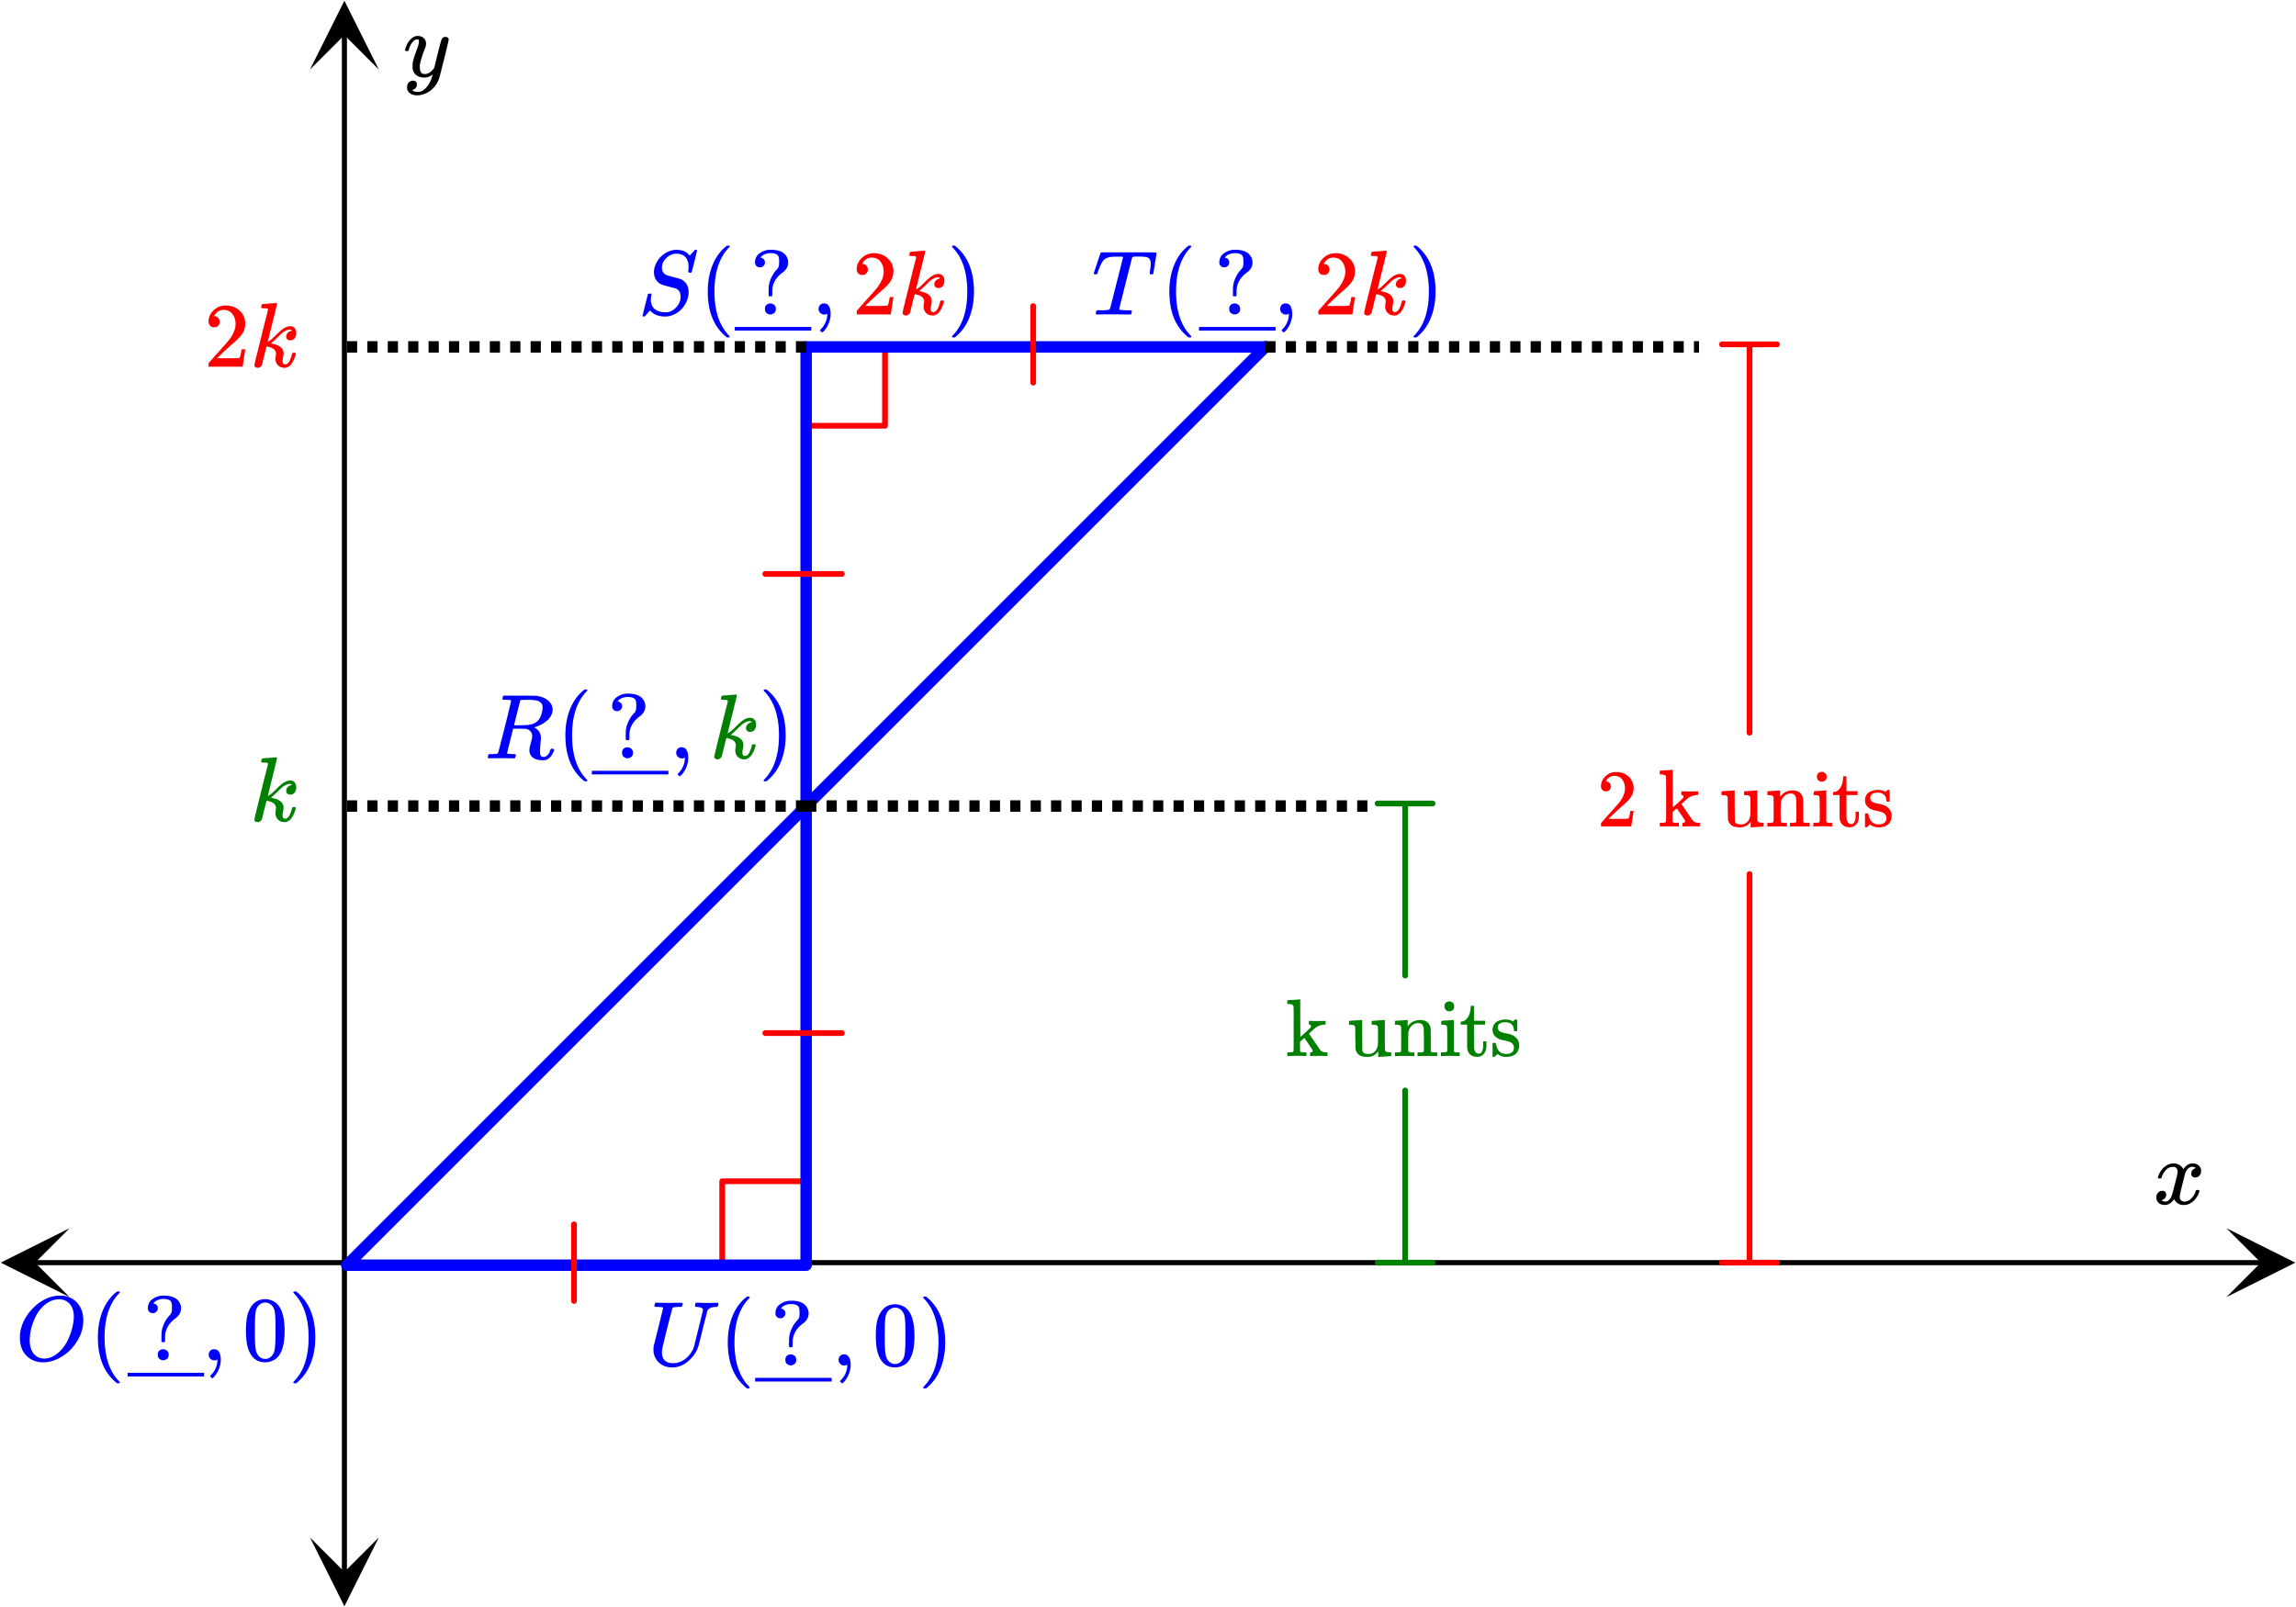 <svg xmlns="http://www.w3.org/2000/svg" width="450" height="315" viewBox="0 0 450 315"><defs><clipPath id="a"><path d="M.137 240.75H14V255H.137zm0 0"/></clipPath><clipPath id="b"><path d="M436.363 240.75H450V255h-13.637zm0 0"/></clipPath><clipPath id="c"><path d="M60.75 301H75v13.863H60.75zm0 0"/></clipPath><clipPath id="d"><path d="M60.75 0H75v13.637H60.75zm0 0"/></clipPath><clipPath id="e"><path d="M25 269h15v1H25zm0 0"/></clipPath><clipPath id="f"><path d="M235 64h15v1h-15zm0 0"/></clipPath><clipPath id="g"><path d="M116 151h15v1h-15zm0 0"/></clipPath><clipPath id="h"><path d="M148 270h15v1h-15zm0 0"/></clipPath><clipPath id="i"><path d="M144 64h15v1h-15zm0 0"/></clipPath></defs><path fill="#fff" d="M0 0h450v315H0z"/><path d="M6.75 247h436.5v1H6.75zm0 0"/><g clip-path="url(#a)"><path d="M13.637 240.75l-13.5 6.75 13.5 6.75-6.75-6.75zm0 0"/></g><g clip-path="url(#b)"><path d="M436.363 240.75l13.5 6.75-13.5 6.75 6.75-6.75zm0 0"/></g><path d="M67 308.25V6.75h1v301.5zm0 0"/><g clip-path="url(#c)"><path d="M60.75 301.363l6.75 13.5 6.75-13.5-6.75 6.75zm0 0"/></g><g clip-path="url(#d)"><path d="M60.75 13.637L67.5.137l6.75 13.5-6.75-6.75zm0 0"/></g><path d="M173.453 67.5v15.953M173.453 83.453H157.5M141.547 247.5v-15.953M141.547 231.547H157.5" fill="none" stroke-width="1.125" stroke-linecap="round" stroke-linejoin="round" stroke="red" stroke-miterlimit="10"/><path d="M158 158v90M158 248H68" fill="none" stroke-width="2.25" stroke-linecap="round" stroke="#00f"/><path d="M68 248l90-90" fill="red" stroke-width="2.25" stroke-linecap="round" stroke="#00f"/><path d="M158 158V68M158 68h90" fill="none" stroke-width="2.25" stroke-linecap="round" stroke="#00f"/><path d="M248 68l-90 90" fill="red" stroke-width="2.25" stroke-linecap="round" stroke="#00f"/><path d="M150 201.938h15a.56.56 0 0 1 .563.562.56.56 0 0 1-.563.563h-15a.56.56 0 0 1-.563-.563.56.56 0 0 1 .563-.563zm0 0M113.063 240v15a.56.56 0 0 1-.563.563.56.56 0 0 1-.563-.563v-15a.56.56 0 0 1 .563-.563.56.56 0 0 1 .563.563zm0 0M165 113.063h-15a.56.56 0 0 1-.563-.563.56.56 0 0 1 .563-.563h15a.56.56 0 0 1 .563.563.56.56 0 0 1-.563.563zm0 0M201.938 75V60a.56.56 0 0 1 .562-.563.56.56 0 0 1 .563.563v15a.56.56 0 0 1-.563.563.56.56 0 0 1-.563-.563zm0 0M342.336 143.64V67.5a.563.563 0 0 1 1.125 0v76.14a.563.563 0 0 1-1.125 0zm0 0M343.46 171.36v76.14a.563.563 0 0 1-1.125 0v-76.14a.563.563 0 1 1 1.125 0zm0 0" fill="red"/><path d="M337.5 66.938h10.8a.563.563 0 0 1 0 1.124h-10.8a.56.56 0 0 1-.563-.562.56.56 0 0 1 .563-.563zm0 0M337.5 246.938h10.8a.563.563 0 0 1 0 1.125h-10.8a.56.56 0 0 1-.563-.563.56.56 0 0 1 .563-.563zm0 0" fill="red"/><path d="M274.836 191.25V157.5a.563.563 0 0 1 1.125 0v33.75a.563.563 0 0 1-1.125 0zm0 0M275.96 213.75v33.75a.563.563 0 0 1-1.125 0v-33.75a.563.563 0 0 1 1.126 0zm0 0" fill="green"/><path d="M270 156.938h10.8a.563.563 0 0 1 0 1.125H270a.56.56 0 0 1-.563-.563.56.56 0 0 1 .563-.563zm0 0M270 246.938h10.8a.563.563 0 0 1 0 1.125H270a.56.56 0 0 1-.563-.563.56.56 0 0 1 .563-.563zm0 0" fill="green"/><path d="M158 159.125h-2v-2.25h2zm-4 0h-2v-2.25h2zm-4 0h-2v-2.25h2zm-4 0h-2v-2.25h2zm-4 0h-2v-2.25h2zm-4 0h-2v-2.25h2zm-4 0h-2v-2.25h2zm-4 0h-2v-2.25h2zm-4 0h-2v-2.25h2zm-4 0h-2v-2.25h2zm-4 0h-2v-2.25h2zm-4 0h-2v-2.25h2zm-4 0h-2v-2.25h2zm-4 0h-2v-2.25h2zm-4 0h-2v-2.25h2zm-4 0h-2v-2.25h2zm-4 0h-2v-2.25h2zm-4 0h-2v-2.25h2zm-4 0h-2v-2.25h2zm-4 0h-2v-2.25h2zm-4 0h-2v-2.25h2zm-4 0h-2v-2.25h2zm-4 0h-2v-2.25h2zm0 0M158 69.125h-2v-2.25h2zm-4 0h-2v-2.25h2zm-4 0h-2v-2.25h2zm-4 0h-2v-2.25h2zm-4 0h-2v-2.25h2zm-4 0h-2v-2.25h2zm-4 0h-2v-2.25h2zm-4 0h-2v-2.25h2zm-4 0h-2v-2.25h2zm-4 0h-2v-2.25h2zm-4 0h-2v-2.25h2zm-4 0h-2v-2.25h2zm-4 0h-2v-2.25h2zm-4 0h-2v-2.25h2zm-4 0h-2v-2.25h2zm-4 0h-2v-2.25h2zm-4 0h-2v-2.25h2zm-4 0h-2v-2.25h2zm-4 0h-2v-2.25h2zm-4 0h-2v-2.25h2zm-4 0h-2v-2.25h2zm-4 0h-2v-2.25h2zm-4 0h-2v-2.25h2zm0 0M248 66.875h2v2.25h-2zm4 0h2v2.25h-2zm4 0h2v2.25h-2zm4 0h2v2.25h-2zm4 0h2v2.25h-2zm4 0h2v2.25h-2zm4 0h2v2.25h-2zm4 0h2v2.25h-2zm4 0h2v2.25h-2zm4 0h2v2.25h-2zm4 0h2v2.25h-2zm4 0h2v2.25h-2zm4 0h2v2.25h-2zm4 0h2v2.25h-2zm4 0h2v2.25h-2zm4 0h2v2.25h-2zm4 0h2v2.25h-2zm4 0h2v2.25h-2zm4 0h2v2.25h-2zm4 0h2v2.25h-2zm4 0h2v2.25h-2zm4 0h1v2.25h-1zm0 0M158 156.875h2v2.25h-2zm4 0h2v2.25h-2zm4 0h2v2.25h-2zm4 0h2v2.25h-2zm4 0h2v2.25h-2zm4 0h2v2.25h-2zm4 0h2v2.25h-2zm4 0h2v2.25h-2zm4 0h2v2.25h-2zm4 0h2v2.25h-2zm4 0h2v2.25h-2zm4 0h2v2.25h-2zm4 0h2v2.25h-2zm4 0h2v2.25h-2zm4 0h2v2.25h-2zm4 0h2v2.25h-2zm4 0h2v2.25h-2zm4 0h2v2.25h-2zm4 0h2v2.25h-2zm4 0h2v2.25h-2zm4 0h2v2.25h-2zm4 0h2v2.25h-2zm4 0h2v2.25h-2zm4 0h2v2.25h-2zm4 0h2v2.25h-2zm4 0h2v2.25h-2zm4 0h2v2.25h-2zm4 0h2v2.25h-2zm0 0"/><path d="M11.266 253.977h.312c.45 0 .735.007.86.015 1.175.168 2.12.684 2.828 1.547.707.867 1.062 1.961 1.062 3.281 0 1.618-.527 3.153-1.578 4.61a8.416 8.416 0 0 1-2.484 2.39c-1.262.813-2.528 1.22-3.797 1.22-1.281 0-2.348-.407-3.203-1.22-.907-.882-1.36-2.07-1.36-3.562 0-.426.004-.695.016-.813.219-1.644.91-3.156 2.078-4.53.344-.384.707-.75 1.094-1.095 1.324-1.101 2.715-1.718 4.172-1.843zm3.203 4.093c0-.906-.207-1.652-.617-2.242-.41-.586-.989-.953-1.727-1.101a2.826 2.826 0 0 0-.547-.047c-.262 0-.484.023-.672.062-.75.137-1.453.477-2.11 1.016-.269.219-.597.547-.983.984-.551.711-1.02 1.617-1.407 2.727a9.949 9.949 0 0 0-.578 3.289c0 .867.172 1.597.516 2.195.343.602.816 1.004 1.422 1.211.312.094.609.14.89.14.73 0 1.45-.226 2.156-.687 1.426-.937 2.473-2.472 3.141-4.61.344-1.132.516-2.112.516-2.937zm0 0M23.5 270.992c0-.047-.078-.125-.203-.281-1.875-1.953-2.797-4.813-2.797-8.563 0-3.75.922-6.593 2.797-8.578.125-.125.203-.203.203-.265 0-.032-.016-.063-.063-.11-.03-.03-.125-.047-.265-.047h-.235c-.03.032-.109.11-.218.188-.11.094-.219.172-.282.234-1.265 1.157-2.187 2.688-2.718 4.563-.36 1.219-.532 2.562-.532 4.015 0 3.75 1.079 6.61 3.25 8.563l.5.437h.235c.219 0 .328-.046.328-.156zm0 0M40.906 265.57c0 .297.11.563.328.766.203.219.47.328.782.328.172 0 .328-.031.484-.11.063-.03.094-.046.11-.046v.219a4.215 4.215 0 0 1-1.22 2.765c-.124.11-.187.203-.187.266 0 .047.063.125.172.234.11.11.172.172.234.172.032 0 .141-.094.328-.25.704-.781 1.126-1.703 1.297-2.766.032-.187.032-.406.032-.64 0-.578-.094-1.063-.313-1.469-.219-.375-.531-.562-1-.562-.312 0-.562.093-.766.312a1.17 1.17 0 0 0-.28.781zm0 0M49.234 256.117a5.534 5.534 0 0 0-.812 2.016c-.14.719-.219 1.64-.219 2.75 0 1.875.25 3.297.766 4.265.64 1.266 1.64 1.891 3.031 1.891.5 0 1.031-.125 1.531-.375.657-.297 1.14-.812 1.485-1.516.5-.968.765-2.39.765-4.265 0-1.719-.234-3.094-.672-4.094-.234-.516-.5-.906-.828-1.234a3.344 3.344 0 0 0-2.297-.89c-1.172 0-2.093.483-2.75 1.452zm4.047-.219c.25.282.438.61.532 1.016.093.39.156 1.078.171 2.047 0 .078.016.312.016.703v.984c0 1.157 0 1.97-.031 2.422-.047.844-.11 1.453-.219 1.813-.094.36-.266.687-.547.937-.312.36-.719.547-1.219.547-.5 0-.922-.187-1.25-.547-.25-.25-.422-.578-.53-.937-.095-.36-.173-.969-.22-1.813a75.438 75.438 0 0 1-.03-2.422c0-.25.015-.593.015-.984v-.703c.031-.969.093-1.656.172-2.047.109-.406.297-.734.547-1.016.359-.375.796-.578 1.296-.578s.938.203 1.297.578zm0 0M57.578 253.164c-.062.031-.094.11-.094.203 0 .016.078.078.203.235 1.86 1.937 2.797 4.78 2.797 8.546 0 3.782-.937 6.625-2.797 8.547-.124.14-.203.235-.203.235 0 .11.032.172.063.187.031.031.14.031.281.031h.219a2.13 2.13 0 0 1 .219-.171c.109-.094.203-.188.28-.266 1.267-1.14 2.173-2.656 2.72-4.563.343-1.187.53-2.53.53-4 0-3.75-1.077-6.593-3.25-8.578l-.5-.422h-.39zm0 0" fill="#00f"/><g clip-path="url(#e)"><path d="M25 269.086h7187.5v.719H25zm0 0h7187.5v.719H25zm0 0" fill="#00f"/></g><path d="M29.969 257.398c.265 0 .5-.093.672-.28a.861.861 0 0 0 .28-.673c0-.484-.25-.797-.75-.922a.468.468 0 0 1-.124-.062l.031-.016.031-.03c0-.017.016-.032.047-.063.016-.016.047-.032.063-.063l.062-.062c.032-.016.047-.032.063-.047l.047-.063c.437-.312 1-.5 1.672-.5.578 0 1.015.125 1.328.36.203.218.312.593.312 1.109v.234c0 .422-.031.75-.078.922a1.911 1.911 0 0 1-.422.625c-.36.39-.672.828-.922 1.328-.25.5-.406.938-.5 1.313-.093.39-.14.937-.14 1.656 0 .547 0 .813.015.828.032.078.14.094.344.094.125 0 .219 0 .25-.016.031-.015.078-.078.094-.156 0-.062.015-.266.015-.61 0-.452.016-.827.094-1.109.234-1.093.906-2.062 2.047-2.86.64-.515.984-1.14.984-1.89 0-.36-.078-.718-.265-1.062-.485-.938-1.532-1.422-3.11-1.422h-.078c-.062 0-.14.016-.25.016h-.203a3.487 3.487 0 0 0-1.5.546c-.734.438-1.094 1.063-1.094 1.938 0 .281.094.5.282.687.172.172.406.25.703.25zm2.062 7.079c-.328 0-.593.093-.812.28-.219.204-.297.47-.297.798 0 .422.156.734.484.906.14.11.344.172.594.172.219 0 .406-.063.578-.172.313-.172.484-.484.484-.906 0-.328-.109-.578-.296-.766a1.263 1.263 0 0 0-.735-.312zm0 0M221.469 61.648c-.324 0-.86-.003-1.61-.015-.75-.008-1.332-.016-1.75-.016-1.55 0-2.535.012-2.953.031h-.281a.6.6 0 0 1-.11-.156c-.011-.031.005-.14.048-.328.042-.156.097-.27.171-.344h.516c.719 0 1.203-.015 1.453-.047.207-.02.36-.054.453-.109.012-.02.02-.031.031-.031.063-.031.122-.149.18-.36.059-.207.301-1.144.727-2.812.199-.82.363-1.488.5-2 .844-3.3 1.265-4.988 1.265-5.063 0-.062-.175-.093-.53-.093h-.548c-.812 0-1.344.039-1.594.11-.511.105-.902.312-1.171.624-.325.367-.676 1.102-1.063 2.203-.082.262-.144.414-.18.461-.035.047-.117.07-.242.07h-.062c-.156 0-.254-.015-.29-.046-.034-.032-.054-.063-.054-.094 0-.07.184-.645.547-1.719.262-.832.48-1.492.656-1.984.074-.227.152-.383.234-.47h8.438c1.605 0 2.406.032 2.406.095v.015l.016.016v.047c0 .074-.106.758-.313 2.054-.207 1.297-.316 1.954-.328 1.961 0 .043-.027.075-.078.094-.02.024-.11.031-.266.031-.074 0-.128 0-.171-.007-.043-.004-.067-.008-.078-.016-.012-.004-.028-.023-.055-.055-.028-.03-.043-.05-.055-.062 0-.082.016-.242.047-.485.113-.644.172-1.117.172-1.421 0-.27-.035-.497-.11-.68a1.345 1.345 0 0 0-.242-.414c-.09-.094-.25-.164-.484-.219a4.33 4.33 0 0 0-.61-.094c-.171-.008-.449-.02-.835-.03-.551 0-.903.007-1.047.023-.145.015-.25.062-.313.132-.011.012-.437 1.688-1.281 5.032-.844 3.343-1.266 5.043-1.266 5.093 0 .086.078.137.235.157.176.054.629.086 1.36.093.405 0 .648.008.726.016.078.012.129.047.148.11.012.042 0 .148-.031.312-.05.21-.106.336-.156.375l-.047.015h-.125zm0 0M233.5 65.992c0-.047-.078-.125-.203-.281-1.875-1.953-2.797-4.813-2.797-8.563 0-3.75.922-6.593 2.797-8.578.125-.125.203-.203.203-.265 0-.032-.016-.063-.063-.11-.03-.03-.125-.047-.265-.047h-.234c-.032.032-.11.11-.22.188-.109.094-.218.172-.28.234-1.266 1.157-2.188 2.688-2.72 4.563-.359 1.219-.53 2.562-.53 4.015 0 3.75 1.078 6.61 3.25 8.563l.5.437h.234c.219 0 .328-.046.328-.156zm0 0M250.906 60.57c0 .297.11.563.328.766.203.219.47.328.782.328.172 0 .328-.031.484-.11.063-.03.094-.046.11-.046v.219a4.215 4.215 0 0 1-1.22 2.765c-.124.11-.187.203-.187.266 0 .047.063.125.172.234.11.11.172.172.234.172.032 0 .141-.094.328-.25.704-.781 1.125-1.703 1.297-2.766.032-.187.032-.406.032-.64 0-.578-.094-1.063-.313-1.469-.219-.375-.531-.562-1-.562-.312 0-.562.093-.766.312a1.17 1.17 0 0 0-.28.781zm0 0" fill="#00f"/><path d="M259.484 53.898c.329 0 .579-.078.766-.296.203-.22.313-.47.313-.782 0-.28-.11-.53-.297-.75-.172-.218-.422-.328-.72-.328-.062 0-.077 0-.077-.015 0 0 .015-.032.047-.11.03-.062.078-.14.109-.203.438-.61.984-.922 1.688-.922.75 0 1.312.266 1.734.797.406.547.625 1.188.625 1.984 0 .922-.406 1.922-1.203 3.016-.375.469-1.219 1.438-2.531 2.875-1 1.14-1.5 1.703-1.516 1.703a1.49 1.49 0 0 0-.047.422v.344h6.688v-.063l.5-3.28v-.063h-.72v.062c-.109.672-.202 1.094-.25 1.219-.077.25-.124.375-.171.375-.11.078-1.125.094-3.016.094l-1.375-.016 1.063-1.016c.781-.718 1.375-1.28 1.812-1.656 1.016-.86 1.703-1.562 2.031-2.062a3.309 3.309 0 0 0 .625-1.97c0-.187 0-.374-.03-.593-.141-.906-.563-1.625-1.25-2.172-.673-.562-1.532-.86-2.563-.86-.906 0-1.703.329-2.344.938-.656.61-1 1.36-1 2.22 0 .327.11.577.297.796.203.219.469.312.812.312zm0 0M268.969 49.352c.011 0 .445-.032 1.304-.102.86-.066 1.293-.102 1.305-.102.145 0 .219.047.219.141 0 .094-.3 1.352-.906 3.766-.594 2.375-.891 3.61-.891 3.703.219-.145.402-.27.547-.375.144-.102.262-.196.344-.274l.609-.586c.719-.718 1.223-1.164 1.516-1.343.48-.32.937-.485 1.375-.485.355 0 .636.121.851.36.215.242.32.558.32.953 0 .43-.105.777-.312 1.047-.207.273-.496.406-.86.406a.83.83 0 0 1-.57-.195.65.65 0 0 1-.226-.524c0-.3.101-.554.304-.765.204-.207.446-.332.727-.375l.125-.032c-.145-.144-.293-.218-.438-.218-.406 0-.886.203-1.437.609-.23.187-.578.516-1.047.984-.344.344-.75.715-1.219 1.11.563.136.942.242 1.141.312.582.23.969.543 1.156.938.114.21.172.445.172.703 0 .156-.035.414-.101.773-.067.36-.102.586-.102.68 0 .48.16.719.484.719a.81.81 0 0 0 .594-.266c.3-.3.574-.926.813-1.875.02-.094.14-.14.359-.14.168 0 .262.011.281.03.074.055.082.18.031.376-.332 1.093-.75 1.836-1.25 2.218-.3.22-.593.329-.875.329-.55 0-.996-.164-1.328-.5-.332-.332-.5-.774-.5-1.329 0-.101.02-.27.055-.5.035-.226.055-.39.055-.484a.993.993 0 0 0-.11-.453c-.156-.3-.449-.535-.875-.703-.394-.133-.671-.203-.828-.203h-.047c-.156.593-.3 1.168-.437 1.718l-.305 1.243c-.066.277-.12.488-.164.632a.927.927 0 0 1-.328.407.817.817 0 0 1-.5.172.77.77 0 0 1-.43-.141c-.14-.094-.21-.207-.21-.344 0-.125.222-1.086.671-2.89.45-1.801.887-3.57 1.313-5.313l.672-2.61c.02-.163-.02-.269-.125-.312-.106-.039-.278-.062-.516-.062h-.188c-.25 0-.394-.02-.437-.063-.074-.05-.078-.191-.016-.422.051-.164.094-.265.125-.297a.148.148 0 0 1 .11-.046zm0 0" fill="red"/><path d="M277.14 48.164c-.062.031-.093.11-.093.203 0 .016.078.078.203.235 1.86 1.937 2.797 4.78 2.797 8.546 0 3.782-.938 6.625-2.797 8.547-.125.14-.203.235-.203.235 0 .11.031.172.062.187.032.031.141.031.282.031h.218a2.13 2.13 0 0 1 .22-.171c.108-.094.202-.188.28-.266 1.266-1.14 2.172-2.656 2.72-4.563.343-1.187.53-2.53.53-4 0-3.75-1.078-6.593-3.25-8.578l-.5-.422h-.39zm0 0" fill="#00f"/><g clip-path="url(#f)"><path d="M235 64.086h7187.5v.719H235zm0 0h7187.5v.719H235zm0 0" fill="#00f"/></g><path d="M239.969 52.398c.265 0 .5-.093.672-.28a.861.861 0 0 0 .28-.673c0-.484-.25-.797-.75-.922a.468.468 0 0 1-.124-.062l.031-.016.031-.03c0-.017.016-.032.047-.063.016-.016.047-.032.063-.063l.062-.062c.031-.016.047-.032.063-.047l.047-.063c.437-.312 1-.5 1.672-.5.578 0 1.015.125 1.328.36.203.218.312.593.312 1.109v.234c0 .422-.031.75-.078.922a1.911 1.911 0 0 1-.422.625c-.36.39-.672.828-.922 1.328-.25.5-.406.938-.5 1.313-.094.39-.14.937-.14 1.656 0 .547 0 .813.015.828.031.078.14.094.344.094.125 0 .219 0 .25-.016.031-.015.078-.078.094-.156 0-.062.015-.266.015-.61 0-.452.016-.827.094-1.109.234-1.093.906-2.062 2.047-2.86.64-.515.984-1.14.984-1.89 0-.36-.078-.718-.265-1.062-.485-.938-1.531-1.422-3.11-1.422h-.078c-.062 0-.14.016-.25.016h-.203a3.487 3.487 0 0 0-1.5.546c-.734.438-1.094 1.063-1.094 1.938 0 .281.094.5.282.687.172.172.406.25.703.25zm2.062 7.079c-.328 0-.594.093-.812.28-.219.204-.297.47-.297.798 0 .422.156.734.484.906.14.11.344.172.594.172.219 0 .406-.063.578-.172.313-.172.484-.484.484-.906 0-.328-.109-.578-.296-.766a1.263 1.263 0 0 0-.735-.312zm0 0M100.172 137.336c0-.008-.008-.024-.024-.04-.015-.015-.035-.023-.054-.03a.26.26 0 0 1-.07-.032.333.333 0 0 0-.11-.03c-.047-.005-.09-.009-.125-.009h-.14c-.06 0-.11 0-.157-.007a2.047 2.047 0 0 0-.172-.008h-.18c-.292 0-.464-.004-.523-.016-.058-.008-.097-.047-.117-.11-.031-.038-.027-.148.016-.327.05-.22.105-.336.156-.36.02-.008 1.066-.015 3.14-.015 2.063.011 3.176.027 3.344.046 1.094.157 1.922.532 2.485 1.125.449.48.671 1.012.671 1.594 0 .125-.027.309-.078.547-.28 1.074-1.16 1.938-2.64 2.594-.531.21-.832.312-.906.312l.124.078c.801.461 1.204 1.122 1.204 1.985 0 .148-.032.531-.094 1.156a16.81 16.81 0 0 0-.078 1.422c0 .418.043.715.125.89.082.18.27.266.562.266.168 0 .27-.015.313-.047.457-.175.781-.578.969-1.203.062-.164.113-.265.148-.304.035-.036.129-.055.273-.055.239 0 .36.074.36.219 0 .218-.145.562-.438 1.03-.355.524-.77.852-1.25.985a2.847 2.847 0 0 1-.531.031c-1.25 0-2.059-.375-2.422-1.125a1.55 1.55 0 0 1-.187-.718c0-.133.004-.243.007-.32.004-.079.016-.165.032-.266.015-.098.027-.172.039-.219.011-.047.039-.148.086-.305a3.41 3.41 0 0 0 .101-.406c.188-.687.281-1.125.281-1.312 0-.602-.261-1.051-.78-1.344a1.427 1.427 0 0 0-.446-.14c-.121-.009-.543-.02-1.273-.032h-1.25l-.579 2.344c-.394 1.586-.593 2.386-.593 2.406 0 .086.02.133.062.14.082.044.41.075.984.094H101c.05.086.082.137.094.157.011.023-.004.132-.047.328-.043.156-.098.273-.172.343h-.281a60.562 60.562 0 0 0-2.36-.03c-.28 0-.68.003-1.195.007-.516.008-.894.008-1.133.008-.207 0-.312-.055-.312-.172 0-.02.015-.102.047-.25.062-.227.125-.352.187-.375.05-.008.14-.016.266-.016h.11c.323 0 .683-.015 1.077-.047.168-.039.281-.113.344-.218.043-.051.477-1.72 1.305-5.008.828-3.285 1.242-5.024 1.242-5.211zm5.89.469a1.899 1.899 0 0 0-1-.508c-.406-.078-.988-.117-1.75-.117-.136 0-.28.004-.437.007-.156.008-.293.008-.406.008h-.188c-.156.012-.265.063-.328.157a947.95 947.95 0 0 0-1.203 4.796c0 .012.41.016 1.234.016.938-.008 1.563-.05 1.875-.125.782-.133 1.38-.488 1.797-1.062.2-.27.364-.633.492-1.086.13-.453.196-.856.196-1.211 0-.375-.094-.664-.281-.875zm0 0M115.125 152.992c0-.047-.078-.125-.203-.281-1.875-1.953-2.797-4.813-2.797-8.563 0-3.75.922-6.593 2.797-8.578.125-.125.203-.203.203-.265 0-.032-.016-.063-.063-.11-.03-.03-.124-.047-.265-.047h-.234c-.032.032-.11.11-.22.188-.109.094-.218.172-.28.234-1.266 1.157-2.188 2.688-2.72 4.563-.359 1.219-.53 2.562-.53 4.015 0 3.75 1.078 6.61 3.25 8.563l.5.437h.234c.219 0 .328-.046.328-.156zm0 0M132.531 147.57c0 .297.11.563.328.766.203.219.47.328.782.328.172 0 .328-.031.484-.11.063-.03.094-.046.11-.046v.219a4.215 4.215 0 0 1-1.22 2.765c-.124.11-.187.203-.187.266 0 .047.063.125.172.234.11.11.172.172.234.172.032 0 .141-.094.328-.25.704-.781 1.125-1.703 1.297-2.766.032-.187.032-.406.032-.64 0-.578-.094-1.063-.313-1.469-.219-.375-.531-.562-1-.562-.312 0-.562.093-.766.312a1.17 1.17 0 0 0-.28.781zm0 0" fill="#00f"/><path d="M141.594 136.352c.011 0 .445-.032 1.304-.102.86-.066 1.293-.102 1.305-.102.145 0 .219.047.219.141 0 .094-.3 1.352-.906 3.766-.594 2.375-.891 3.61-.891 3.703.219-.145.402-.27.547-.375.144-.102.262-.196.344-.274l.609-.586c.719-.718 1.223-1.164 1.516-1.343.48-.32.937-.485 1.375-.485.355 0 .636.121.851.36.215.242.32.558.32.953 0 .43-.105.777-.312 1.047-.207.273-.496.406-.86.406a.83.83 0 0 1-.57-.195.65.65 0 0 1-.226-.524c0-.3.101-.554.304-.765.204-.207.446-.332.727-.375l.125-.032c-.145-.144-.293-.218-.438-.218-.406 0-.886.203-1.437.609-.23.187-.578.516-1.047.984-.344.344-.75.715-1.219 1.11.563.136.942.242 1.141.312.582.23.969.543 1.156.938.114.21.172.445.172.703 0 .156-.035.414-.101.773-.067.36-.102.586-.102.68 0 .48.16.719.484.719a.81.81 0 0 0 .594-.266c.3-.3.574-.926.813-1.875.02-.094.14-.14.359-.14.168 0 .262.011.281.03.074.055.082.18.031.376-.332 1.093-.75 1.836-1.25 2.218-.3.22-.593.329-.875.329-.55 0-.996-.165-1.328-.5-.332-.332-.5-.774-.5-1.329 0-.101.02-.27.055-.5.035-.226.055-.39.055-.484a.993.993 0 0 0-.11-.453c-.156-.3-.449-.535-.875-.703-.394-.133-.672-.203-.828-.203h-.047c-.156.593-.3 1.168-.437 1.718l-.305 1.243c-.066.277-.12.488-.164.632a.927.927 0 0 1-.328.407.817.817 0 0 1-.5.172.77.77 0 0 1-.43-.141c-.14-.094-.21-.207-.21-.344 0-.125.222-1.086.671-2.89.45-1.801.887-3.57 1.313-5.313l.672-2.61c.02-.163-.02-.269-.125-.312-.106-.039-.278-.062-.516-.062h-.188c-.25 0-.394-.02-.437-.063-.074-.05-.078-.191-.016-.422.051-.164.094-.265.125-.297a.148.148 0 0 1 .11-.046zm0 0" fill="green"/><path d="M149.766 135.164c-.063.031-.094.11-.094.203 0 .016.078.078.203.235 1.86 1.937 2.797 4.78 2.797 8.546 0 3.782-.938 6.625-2.797 8.547-.125.14-.203.235-.203.235 0 .11.031.172.062.187.032.031.141.031.282.031h.218a2.13 2.13 0 0 1 .22-.171c.108-.094.202-.188.28-.266 1.266-1.14 2.172-2.656 2.72-4.563.343-1.187.53-2.53.53-4 0-3.75-1.078-6.593-3.25-8.578l-.5-.422h-.39zm0 0" fill="#00f"/><g clip-path="url(#g)"><path d="M116 151.086h7187.5v.719H116zm0 0h7187.5v.719H116zm0 0" fill="#00f"/></g><path d="M120.969 139.398c.265 0 .5-.093.672-.28a.861.861 0 0 0 .28-.673c0-.484-.25-.797-.75-.922a.468.468 0 0 1-.124-.062l.031-.016.031-.03c0-.017.016-.032.047-.063.016-.016.047-.032.063-.063l.062-.062c.031-.016.047-.032.063-.047l.047-.063c.437-.312 1-.5 1.671-.5.579 0 1.016.125 1.329.36.203.218.312.593.312 1.109v.234c0 .422-.031.75-.078.922a1.911 1.911 0 0 1-.422.625c-.36.39-.672.828-.922 1.328-.25.5-.406.938-.5 1.313-.094.39-.14.937-.14 1.656 0 .547 0 .813.015.828.031.078.14.094.344.094.125 0 .219 0 .25-.016.031-.015.078-.078.094-.156 0-.062.015-.266.015-.61 0-.452.016-.827.094-1.109.234-1.093.906-2.062 2.047-2.86.64-.515.984-1.14.984-1.89 0-.36-.078-.718-.265-1.062-.485-.938-1.531-1.422-3.11-1.422h-.078c-.062 0-.14.016-.25.016h-.203a3.487 3.487 0 0 0-1.5.546c-.734.438-1.094 1.063-1.094 1.938 0 .281.094.5.282.687.171.172.406.25.703.25zm2.062 7.079c-.328 0-.594.093-.812.28-.219.204-.297.47-.297.798 0 .422.156.734.484.906.14.11.344.172.594.172.219 0 .406-.063.578-.172.313-.172.484-.484.484-.906 0-.328-.109-.578-.296-.766a1.263 1.263 0 0 0-.735-.312zm0 0M129.734 265.133c0 .656.184 1.168.547 1.531.364.367.887.547 1.563.547.98 0 1.847-.316 2.601-.953a4.964 4.964 0 0 0 1.57-2.297c1.176-4.695 1.766-7.102 1.766-7.219 0-.312-.379-.5-1.14-.562-.262 0-.403-.04-.422-.125-.02-.04-.016-.14.015-.297.012-.031.024-.07.04-.117a.367.367 0 0 0 .023-.11c0-.023.004-.047.016-.07.011-.02.019-.04.03-.055a.185.185 0 0 1 .04-.039.127.127 0 0 1 .054-.015h.094c.176 0 .489.007.93.023a33.05 33.05 0 0 0 2.234.008c.41-.008.696-.016.852-.016.176 0 .266.063.266.188 0 .043-.02.14-.063.289-.043.152-.066.234-.078.242-.043.062-.176.094-.406.094-.856.03-1.387.273-1.594.718-.031.063-.332 1.22-.906 3.47-.489 2.03-.793 3.23-.907 3.593-.355 1.062-1.004 2.008-1.953 2.836-.949.828-2.004 1.242-3.172 1.242-.968 0-1.785-.273-2.445-.828-.66-.55-1.059-1.27-1.195-2.156a3.124 3.124 0 0 1-.016-.407c0-.28.012-.53.031-.75.032-.101.2-.77.508-2 .309-1.226.606-2.437.899-3.625.293-1.187.437-1.832.437-1.937 0-.082-.344-.133-1.031-.156-.281 0-.453-.004-.516-.016-.062-.008-.105-.047-.125-.11-.02-.038-.015-.148.016-.327.05-.196.105-.317.156-.36.031-.008.137-.015.313-.015.488.023 1.308.03 2.453.03.281 0 .676 0 1.187-.007.512-.004.88-.008 1.11-.008.156 0 .246.04.265.11.031.03.028.14-.015.328-.051.199-.11.32-.172.36h-.133c-.035 0-.078.003-.125.007-.047.008-.102.008-.164.008h-.156c-.637.011-1 .054-1.094.125a.258.258 0 0 0-.125.125c-.02.023-.192.656-.516 1.898a256.08 256.08 0 0 0-.976 3.89c-.328 1.352-.508 2.145-.54 2.384-.019.168-.03.343-.03.53zm0 0M146.953 271.992c0-.047-.078-.125-.203-.281-1.875-1.953-2.797-4.813-2.797-8.563 0-3.75.922-6.593 2.797-8.578.125-.125.203-.203.203-.265 0-.032-.016-.063-.062-.11-.032-.03-.125-.047-.266-.047h-.234c-.032.032-.11.11-.22.188-.108.094-.218.172-.28.234-1.266 1.157-2.188 2.688-2.72 4.563-.358 1.219-.53 2.562-.53 4.015 0 3.75 1.078 6.61 3.25 8.563l.5.437h.234c.219 0 .328-.046.328-.156zm0 0M164.36 266.57c0 .297.109.563.327.766.204.219.47.328.782.328.172 0 .328-.031.484-.11.063-.03.094-.046.11-.046v.219a4.215 4.215 0 0 1-1.22 2.765c-.124.11-.187.203-.187.266 0 .047.063.125.172.234.11.11.172.172.234.172.032 0 .141-.094.329-.25.703-.781 1.125-1.703 1.297-2.766.03-.187.03-.406.03-.64 0-.578-.093-1.063-.312-1.469-.219-.375-.531-.562-1-.562-.312 0-.562.093-.765.312a1.17 1.17 0 0 0-.282.781zm0 0M172.688 257.117a5.534 5.534 0 0 0-.813 2.016c-.14.719-.219 1.64-.219 2.75 0 1.875.25 3.297.766 4.265.64 1.266 1.64 1.891 3.031 1.891.5 0 1.031-.125 1.531-.375.657-.297 1.141-.812 1.485-1.516.5-.968.765-2.39.765-4.265 0-1.719-.234-3.094-.672-4.094-.234-.516-.5-.906-.828-1.234a3.344 3.344 0 0 0-2.297-.89c-1.171 0-2.093.483-2.75 1.452zm4.046-.219c.25.282.438.61.532 1.016.093.39.156 1.078.172 2.047 0 .078.015.312.015.703v.984c0 1.157 0 1.97-.031 2.422-.047.844-.11 1.453-.219 1.813-.094.36-.266.687-.547.937-.312.36-.719.547-1.219.547-.5 0-.921-.187-1.25-.547-.25-.25-.421-.578-.53-.937-.095-.36-.173-.969-.22-1.813a75.438 75.438 0 0 1-.03-2.422c0-.25.015-.593.015-.984v-.703c.031-.969.094-1.656.172-2.047.11-.406.297-.734.547-1.016.359-.375.797-.578 1.297-.578.5 0 .937.203 1.296.578zm0 0M181.031 254.164c-.062.031-.094.11-.094.203 0 .016.079.078.204.235 1.859 1.937 2.797 4.78 2.797 8.546 0 3.782-.938 6.625-2.797 8.547-.125.14-.203.235-.203.235 0 .11.03.172.062.187.031.031.14.031.281.031h.219a2.13 2.13 0 0 1 .219-.171c.11-.094.203-.188.281-.266 1.266-1.14 2.172-2.656 2.719-4.563.344-1.187.531-2.53.531-4 0-3.75-1.078-6.593-3.25-8.578l-.5-.422h-.39zm0 0" fill="#00f"/><g clip-path="url(#h)"><path d="M148 270.086h7187.5v.719H148zm0 0h7187.5v.719H148zm0 0" fill="#00f"/></g><path d="M152.969 258.398c.265 0 .5-.093.672-.28a.861.861 0 0 0 .28-.673c0-.484-.25-.797-.75-.922a.468.468 0 0 1-.124-.062l.031-.016.031-.03c0-.017.016-.032.047-.063.016-.016.047-.032.063-.063l.062-.062c.031-.016.047-.032.063-.047l.047-.063c.437-.312 1-.5 1.672-.5.578 0 1.015.125 1.328.36.203.218.312.593.312 1.109v.234c0 .422-.031.75-.078.922a1.911 1.911 0 0 1-.422.625c-.36.39-.672.828-.922 1.328-.25.5-.406.938-.5 1.313-.094.39-.14.937-.14 1.656 0 .547 0 .813.015.828.031.078.14.094.344.094.125 0 .219 0 .25-.016.031-.015.078-.078.094-.156 0-.062.015-.266.015-.61 0-.452.016-.827.094-1.109.234-1.093.906-2.062 2.047-2.86.64-.515.984-1.14.984-1.89 0-.36-.078-.718-.265-1.062-.485-.938-1.531-1.422-3.11-1.422h-.078c-.062 0-.14.016-.25.016h-.203a3.487 3.487 0 0 0-1.5.546c-.734.438-1.094 1.063-1.094 1.938 0 .281.094.5.282.687.172.172.406.25.703.25zm2.062 7.079c-.328 0-.594.093-.812.28-.219.204-.297.47-.297.798 0 .422.156.734.484.906.14.11.344.172.594.172.219 0 .406-.063.578-.172.313-.172.484-.484.484-.906 0-.328-.109-.578-.296-.766a1.263 1.263 0 0 0-.735-.312zm0 0M134.953 52.29c0-.821-.207-1.454-.617-1.9-.41-.44-1.008-.663-1.79-.663-.667 0-1.3.273-1.905.812-.606.543-.907 1.184-.907 1.922 0 .375.094.695.282.96.187.267.433.446.734.54.031.023.445.14 1.242.352.797.214 1.2.32 1.211.32.188.043.418.164.688.36.718.51 1.078 1.277 1.078 2.296 0 .313-.047.652-.14 1.016a3.544 3.544 0 0 1-.36.984c-.739 1.48-1.903 2.387-3.485 2.719a4.311 4.311 0 0 1-.625.031c-1.187 0-2.109-.328-2.765-.984l-.188-.203-.5.562c-.332.375-.52.574-.554.594-.036.023-.098.031-.18.031-.156 0-.234-.047-.234-.14 0-.032.347-1.442 1.046-4.235.02-.07.141-.11.36-.11h.234a.424.424 0 0 1 .102.126c.004.023-.008.12-.04.297-.05.304-.078.609-.078.921.043.782.325 1.364.844 1.743.52.382 1.235.57 2.14.57.114 0 .263-.008.438-.031.563-.133 1.067-.438 1.516-.907.45-.468.734-1.003.86-1.609.019-.102.03-.289.03-.562 0-.77-.312-1.29-.937-1.563-.074-.008-.504-.121-1.297-.336-.793-.21-1.203-.328-1.234-.351a2.31 2.31 0 0 1-1.274-.907c-.316-.445-.476-.984-.476-1.61 0-.6.168-1.226.508-1.866.34-.64.754-1.137 1.242-1.492.605-.52 1.34-.848 2.203-.985.05-.008.121-.015.203-.015h.203c1.25 0 2.125.382 2.625 1.14l1.063-1.14c.011 0 .035 0 .07-.008.035-.004.066-.008.086-.008.156 0 .234.043.234.125 0 .086-.168.812-.507 2.187-.34 1.375-.528 2.082-.563 2.118-.035.039-.133.054-.289.054-.238 0-.36-.054-.36-.172 0-.07.005-.128.016-.171 0-.063.008-.192.024-.391.015-.195.023-.336.023-.422zm0 0M143.031 65.992c0-.047-.078-.125-.203-.281-1.875-1.953-2.797-4.813-2.797-8.563 0-3.75.922-6.593 2.797-8.578.125-.125.203-.203.203-.265 0-.032-.015-.063-.062-.11-.031-.03-.125-.047-.266-.047h-.234c-.031.032-.11.11-.219.188-.11.094-.219.172-.281.234-1.266 1.157-2.188 2.688-2.719 4.563-.36 1.219-.531 2.562-.531 4.015 0 3.75 1.078 6.61 3.25 8.563l.5.437h.234c.219 0 .328-.046.328-.156zm0 0M160.438 60.57c0 .297.109.563.328.766.203.219.468.328.78.328.173 0 .329-.031.485-.11.063-.03.094-.046.11-.046v.219a4.215 4.215 0 0 1-1.22 2.765c-.124.11-.187.203-.187.266 0 .047.063.125.172.234.11.11.172.172.235.172.03 0 .14-.094.328-.25.703-.781 1.125-1.703 1.297-2.766.03-.187.03-.406.03-.64 0-.578-.093-1.063-.312-1.469-.218-.375-.53-.562-1-.562-.312 0-.562.093-.765.312a1.17 1.17 0 0 0-.281.781zm0 0" fill="#00f"/><path d="M169.016 53.898c.328 0 .578-.078.765-.296.203-.22.313-.47.313-.782 0-.28-.11-.53-.297-.75-.172-.218-.422-.328-.719-.328-.062 0-.078 0-.078-.015 0 0 .016-.032.047-.11.031-.062.078-.14.11-.203.437-.61.984-.922 1.687-.922.75 0 1.312.266 1.734.797.406.547.625 1.188.625 1.984 0 .922-.406 1.922-1.203 3.016-.375.469-1.219 1.438-2.531 2.875-1 1.14-1.5 1.703-1.516 1.703a1.49 1.49 0 0 0-.047.422v.344h6.688v-.063l.5-3.28v-.063h-.719v.062c-.11.672-.203 1.094-.25 1.219-.078.25-.125.375-.172.375-.11.078-1.125.094-3.016.094l-1.375-.016 1.063-1.016c.781-.718 1.375-1.28 1.813-1.656 1.015-.86 1.703-1.562 2.03-2.062a3.309 3.309 0 0 0 .626-1.97c0-.187 0-.374-.031-.593-.141-.906-.563-1.625-1.25-2.172-.672-.562-1.532-.86-2.563-.86-.906 0-1.703.329-2.344.938-.656.61-1 1.36-1 2.22 0 .327.11.577.297.796.203.219.469.312.813.312zm0 0M178.5 49.352c.012 0 .445-.032 1.305-.102.86-.066 1.293-.102 1.304-.102.145 0 .22.047.22.141 0 .094-.302 1.352-.907 3.766-.594 2.375-.89 3.61-.89 3.703.218-.145.402-.27.546-.375.145-.102.262-.196.344-.274l.61-.586c.718-.718 1.222-1.164 1.515-1.343.48-.32.937-.485 1.375-.485.355 0 .637.121.851.36.215.242.32.558.32.953 0 .43-.105.777-.312 1.047-.207.273-.496.406-.86.406a.83.83 0 0 1-.57-.195.65.65 0 0 1-.226-.524c0-.3.102-.554.305-.765.203-.207.445-.332.726-.375l.125-.032c-.144-.144-.293-.218-.437-.218-.406 0-.887.203-1.438.609-.23.187-.578.516-1.047.984-.343.344-.75.715-1.218 1.11.562.136.941.242 1.14.312.582.23.969.543 1.156.938.114.21.172.445.172.703 0 .156-.035.414-.101.773-.067.36-.102.586-.102.68 0 .48.16.719.485.719a.81.81 0 0 0 .593-.266c.301-.3.575-.926.813-1.875.02-.094.14-.14.36-.14.167 0 .261.011.28.03.075.055.083.18.032.376-.332 1.093-.75 1.836-1.25 2.218-.301.22-.594.329-.875.329-.551 0-.996-.164-1.328-.5-.332-.332-.5-.774-.5-1.329 0-.101.02-.27.054-.5.035-.226.055-.39.055-.484a.993.993 0 0 0-.11-.453c-.156-.3-.449-.535-.874-.703-.395-.133-.672-.203-.828-.203h-.047c-.157.593-.301 1.168-.438 1.718l-.305 1.243c-.066.277-.12.488-.164.632a.927.927 0 0 1-.328.407.817.817 0 0 1-.5.172.77.77 0 0 1-.43-.141c-.14-.094-.21-.207-.21-.344 0-.125.222-1.086.672-2.89.449-1.801.886-3.57 1.312-5.313l.672-2.61c.02-.163-.02-.269-.125-.312-.106-.039-.277-.062-.516-.062h-.187c-.25 0-.395-.02-.438-.063-.074-.05-.078-.191-.015-.422.05-.164.093-.265.125-.297a.148.148 0 0 1 .109-.046zm0 0" fill="red"/><path d="M186.672 48.164c-.063.031-.094.11-.094.203 0 .016.078.078.203.235 1.86 1.937 2.797 4.78 2.797 8.546 0 3.782-.937 6.625-2.797 8.547-.125.14-.203.235-.203.235 0 .11.031.172.063.187.03.031.14.031.28.031h.22a2.13 2.13 0 0 1 .218-.171c.11-.094.203-.188.282-.266 1.265-1.14 2.172-2.656 2.718-4.563.344-1.187.532-2.53.532-4 0-3.75-1.078-6.593-3.25-8.578l-.5-.422h-.391zm0 0" fill="#00f"/><g clip-path="url(#i)"><path d="M144 64.086h7187.5v.719H144zm0 0h7187.5v.719H144zm0 0" fill="#00f"/></g><path d="M148.969 52.398c.265 0 .5-.093.672-.28a.861.861 0 0 0 .28-.673c0-.484-.25-.797-.75-.922a.468.468 0 0 1-.124-.062l.031-.016.031-.03c0-.017.016-.032.047-.063.016-.016.047-.032.063-.063l.062-.062c.031-.016.047-.032.063-.047l.047-.063c.437-.312 1-.5 1.672-.5.578 0 1.015.125 1.328.36.203.218.312.593.312 1.109v.234c0 .422-.031.75-.078.922a1.911 1.911 0 0 1-.422.625c-.36.39-.672.828-.922 1.328-.25.5-.406.938-.5 1.313-.094.39-.14.937-.14 1.656 0 .547 0 .813.015.828.031.078.14.094.344.094.125 0 .219 0 .25-.016.031-.015.078-.078.094-.156 0-.062.015-.266.015-.61 0-.452.016-.827.094-1.109.234-1.093.906-2.062 2.047-2.86.64-.515.984-1.14.984-1.89 0-.36-.078-.718-.265-1.062-.485-.938-1.531-1.422-3.11-1.422h-.078c-.062 0-.14.016-.25.016h-.203a3.487 3.487 0 0 0-1.5.546c-.734.438-1.094 1.063-1.094 1.938 0 .281.094.5.282.687.172.172.406.25.703.25zm2.062 7.079c-.328 0-.594.093-.812.28-.219.204-.297.47-.297.798 0 .422.156.734.484.906.14.11.344.172.594.172.219 0 .406-.063.578-.172.313-.172.484-.484.484-.906 0-.328-.109-.578-.296-.766a1.263 1.263 0 0 0-.735-.312zm0 0" fill="#00f"/><path d="M51.469 148.652c.011 0 .445-.03 1.304-.101l1.305-.102c.145 0 .219.047.219.14 0 .095-.3 1.352-.906 3.766-.594 2.375-.891 3.61-.891 3.704.219-.145.402-.27.547-.375.144-.102.262-.196.344-.274l.609-.586c.719-.719 1.223-1.164 1.516-1.344.48-.32.937-.484 1.375-.484.355 0 .636.121.851.36.215.242.32.558.32.953 0 .43-.105.777-.312 1.046-.207.274-.496.407-.86.407a.83.83 0 0 1-.57-.196.65.65 0 0 1-.226-.523c0-.3.101-.555.304-.766.204-.207.446-.332.727-.375l.125-.03c-.145-.145-.293-.22-.438-.22-.406 0-.886.203-1.437.61-.23.187-.578.515-1.047.984-.344.344-.75.715-1.219 1.11.563.136.942.242 1.141.312.582.23.969.543 1.156.937.114.211.172.446.172.704 0 .156-.035.414-.101.773-.067.36-.102.586-.102.68 0 .48.16.718.484.718a.81.81 0 0 0 .594-.265c.3-.3.574-.926.813-1.875.02-.094.14-.14.359-.14.168 0 .262.01.281.03.074.055.082.18.032.375-.333 1.094-.75 1.836-1.25 2.22-.301.218-.594.327-.876.327-.55 0-.996-.164-1.328-.5-.332-.332-.5-.773-.5-1.328 0-.101.02-.27.055-.5.035-.226.055-.39.055-.484a.993.993 0 0 0-.11-.453c-.156-.301-.449-.535-.875-.703-.394-.133-.672-.204-.828-.204h-.047c-.156.594-.3 1.168-.437 1.72l-.305 1.241c-.066.278-.12.489-.164.633a.927.927 0 0 1-.328.406.817.817 0 0 1-.5.172.77.77 0 0 1-.43-.14c-.14-.094-.21-.207-.21-.344 0-.125.222-1.086.671-2.89.45-1.801.887-3.571 1.313-5.313l.672-2.61c.02-.164-.02-.27-.125-.312-.106-.04-.278-.063-.516-.063h-.188c-.25 0-.394-.02-.437-.062-.074-.05-.078-.191-.016-.422.051-.164.094-.266.125-.297a.148.148 0 0 1 .11-.047zm0 0" fill="green"/><path d="M41.984 64.148c.328 0 .578-.078.766-.296.203-.22.313-.47.313-.782 0-.28-.11-.53-.297-.75-.172-.218-.422-.328-.72-.328-.062 0-.077 0-.077-.015 0 0 .015-.032.047-.11.03-.062.078-.14.109-.203.438-.61.984-.922 1.688-.922.75 0 1.312.266 1.734.797.406.547.625 1.188.625 1.984 0 .922-.406 1.922-1.203 3.016-.375.469-1.219 1.438-2.532 2.875-1 1.14-1.5 1.703-1.515 1.703a1.49 1.49 0 0 0-.047.422v.344h6.688v-.063l.5-3.28v-.063h-.72v.062c-.109.672-.202 1.094-.25 1.219-.077.25-.124.375-.171.375-.11.078-1.125.094-3.016.094l-1.375-.016 1.063-1.016c.781-.718 1.375-1.28 1.812-1.656 1.016-.86 1.703-1.562 2.032-2.062a3.309 3.309 0 0 0 .624-1.97c0-.187 0-.374-.03-.593-.141-.906-.563-1.625-1.25-2.172-.673-.562-1.532-.86-2.563-.86-.907 0-1.703.329-2.344.938-.656.61-1 1.36-1 2.22 0 .327.11.577.297.796.203.219.469.312.812.312zm0 0M51.469 59.602c.011 0 .445-.032 1.304-.102.86-.066 1.293-.102 1.305-.102.145 0 .219.047.219.141 0 .094-.3 1.352-.906 3.766-.594 2.375-.891 3.61-.891 3.703.219-.145.402-.27.547-.375.144-.102.262-.195.344-.274l.609-.586c.719-.718 1.223-1.164 1.516-1.343.48-.32.937-.485 1.375-.485.355 0 .636.121.851.36.215.242.32.558.32.953 0 .43-.105.777-.312 1.047-.207.273-.496.406-.86.406a.83.83 0 0 1-.57-.195.65.65 0 0 1-.226-.524c0-.3.101-.555.304-.765.204-.207.446-.332.727-.375l.125-.032c-.145-.144-.293-.218-.438-.218-.406 0-.886.203-1.437.609-.23.187-.578.516-1.047.984-.344.344-.75.715-1.219 1.11.563.136.942.242 1.141.312.582.23.969.543 1.156.938.114.21.172.445.172.703 0 .156-.035.414-.101.773-.067.36-.102.586-.102.68 0 .48.16.719.484.719a.81.81 0 0 0 .594-.266c.3-.3.574-.926.813-1.875.02-.094.14-.14.359-.14.168 0 .262.011.281.03.074.055.082.18.032.376-.333 1.093-.75 1.836-1.25 2.218-.301.22-.594.329-.876.329-.55 0-.996-.165-1.328-.5-.332-.332-.5-.774-.5-1.329 0-.101.02-.27.055-.5.035-.226.055-.39.055-.484a.993.993 0 0 0-.11-.453c-.156-.3-.449-.535-.875-.703-.394-.133-.672-.203-.828-.203h-.047c-.156.593-.3 1.168-.437 1.718l-.305 1.243c-.066.277-.12.488-.164.632a.927.927 0 0 1-.328.407.817.817 0 0 1-.5.172.77.77 0 0 1-.43-.141c-.14-.094-.21-.207-.21-.344 0-.125.222-1.086.671-2.89.45-1.801.887-3.57 1.313-5.313l.672-2.61c.02-.163-.02-.269-.125-.312-.106-.039-.278-.062-.516-.062h-.188c-.25 0-.394-.02-.437-.063-.074-.05-.078-.191-.016-.422.051-.164.094-.265.125-.297a.148.148 0 0 1 .11-.046zm0 0" fill="red"/><path d="M423.047 231c-.074-.074-.11-.14-.11-.203.051-.324.239-.738.563-1.25.563-.844 1.27-1.332 2.125-1.469.168-.02.293-.031.375-.031.418 0 .8.105 1.156.32.356.215.61.48.766.805.156-.2.254-.324.297-.375.437-.5.949-.75 1.531-.75.488 0 .887.14 1.195.422.309.281.461.625.461 1.031 0 .375-.105.688-.32.938-.215.25-.492.375-.836.375a.814.814 0 0 1-.563-.196.67.67 0 0 1-.218-.523c0-.551.3-.934.906-1.14 0-.013-.066-.052-.203-.126-.113-.074-.285-.11-.516-.11a.936.936 0 0 0-.344.048c-.457.187-.796.582-1.015 1.187-.031.094-.203.762-.516 2.008-.312 1.246-.48 1.945-.5 2.101a2.243 2.243 0 0 0-.062.532c0 .293.082.52.25.687.168.168.39.25.672.25.5 0 .957-.215 1.367-.64.41-.426.691-.895.836-1.407.031-.125.066-.195.101-.21.035-.016.133-.024.29-.024.23 0 .343.047.343.14 0 .012-.015.079-.047.204-.199.738-.613 1.386-1.25 1.937-.562.45-1.156.672-1.781.672-.844 0-1.48-.379-1.906-1.14-.356.542-.801.902-1.344 1.078a1.76 1.76 0 0 1-.469.047c-.687 0-1.176-.25-1.469-.75a1.322 1.322 0 0 1-.187-.72c0-.355.11-.66.328-.913a1.05 1.05 0 0 1 .828-.383c.52 0 .781.254.781.766 0 .437-.214.761-.64.968-.02.012-.05.024-.086.04a1.046 1.046 0 0 0-.094.046c-.027.016-.043.024-.055.024l-.046.015c0 .031.09.082.265.156.145.063.301.094.469.094.438 0 .813-.27 1.125-.812.125-.219.355-1 .688-2.344.074-.27.152-.574.242-.914.09-.34.152-.598.195-.774.043-.175.066-.285.078-.328.063-.324.094-.558.094-.703 0-.281-.078-.508-.235-.68-.156-.171-.375-.257-.656-.257-.543 0-1.011.207-1.406.625a3.462 3.462 0 0 0-.828 1.437c-.02.106-.047.168-.078.188-.031.02-.13.031-.297.031zm0 0M87.313 7.234c.175 0 .324.047.445.141.12.094.18.219.18.375s-.293 1.418-.883 3.781c-.59 2.364-.926 3.66-1.008 3.89a4.988 4.988 0 0 1-.938 1.626c-.425.5-.921.89-1.484 1.172-.645.312-1.25.468-1.813.468-.917 0-1.535-.285-1.859-.859-.113-.168-.172-.406-.172-.719 0-.406.11-.722.328-.953.262-.23.528-.343.797-.343.531 0 .797.25.797.75 0 .449-.207.769-.625.968a.84.84 0 0 1-.101.055c-.036.016-.067.027-.086.039a.093.093 0 0 1-.047.016l-.063.03c.043.063.168.142.375.235.2.063.39.094.578.094h.141c.207 0 .363-.012.469-.031.457-.137.89-.442 1.297-.922.406-.48.718-1.05.937-1.719.137-.394.203-.629.203-.703 0-.012-.011-.008-.039.008a.534.534 0 0 0-.101.086c-.45.324-.942.484-1.485.484-.613 0-1.12-.144-1.515-.437-.395-.293-.653-.704-.766-1.235a5.999 5.999 0 0 1-.016-.57c0-.285.012-.508.032-.664.082-.512.359-1.39.828-2.64.261-.708.39-1.204.39-1.485 0-.168-.011-.285-.039-.352-.027-.066-.097-.101-.21-.101h-.094c-.27 0-.532.129-.782.39-.386.387-.683.957-.89 1.72a.197.197 0 0 1-.016.062.288.288 0 0 1-.023.054l-.024.032C80.02 9.992 80 10 79.97 10h-.485c-.074-.074-.109-.129-.109-.164s.02-.121.063-.258c.25-.844.624-1.496 1.124-1.953.407-.387.833-.578 1.282-.578.5 0 .902.137 1.203.414.3.277.453.66.453 1.148-.02.23-.035.356-.047.375 0 .075-.094.332-.281.782-.488 1.332-.781 2.308-.875 2.921a4.09 4.09 0 0 0-.016.422c0 .457.07.809.211 1.047.14.239.403.36.79.36.28 0 .542-.075.788-.22.246-.144.43-.284.555-.421.125-.137.285-.324.484-.563 0-.011.028-.132.086-.367.059-.234.145-.586.258-1.054.113-.47.223-.918.328-1.344.457-1.793.715-2.735.766-2.828.156-.324.41-.485.766-.485zm0 0"/><path d="M314.766 155.125c.28 0 .5-.094.687-.281a.996.996 0 0 0 .266-.688c0-.25-.094-.484-.25-.672a.818.818 0 0 0-.64-.28c-.063 0-.079 0-.079-.017 0 0 .016-.046.047-.109.031-.062.062-.125.094-.172.375-.547.875-.828 1.5-.828.656 0 1.171.234 1.546.719.36.484.547 1.062.547 1.766 0 .812-.359 1.703-1.062 2.671a88.87 88.87 0 0 1-2.266 2.563c-.875 1-1.328 1.516-1.344 1.516-.015.03-.03.156-.03.375v.296h5.937v-.047l.453-2.937v-.047h-.64V159c-.094.61-.173.984-.22 1.094-.062.219-.125.344-.171.344-.094.062-.985.078-2.672.078l-1.219-.016.953-.906c.688-.64 1.219-1.125 1.594-1.469.922-.766 1.531-1.39 1.812-1.844.391-.547.563-1.11.563-1.734 0-.172 0-.344-.031-.531a3.032 3.032 0 0 0-1.11-1.938c-.61-.5-1.36-.75-2.281-.75-.813 0-1.516.281-2.078.828-.578.547-.89 1.203-.89 1.969 0 .281.093.516.265.703.172.188.406.297.719.297zm10.812 6.156h-.265v.735h.14c.11-.032.688-.047 1.719-.047 1.062 0 1.64.015 1.75.047h.125v-.735h-.25c-.297 0-.563-.015-.781-.047a.342.342 0 0 1-.204-.187c0-.016-.015-.328-.015-.953v-.906l.422-.375c.156-.125.281-.25.422-.36.015 0 .265.36.765 1.11.5.734.766 1.14.797 1.187a.427.427 0 0 1 .063.219c0 .187-.125.297-.391.312h-.11v.735h.126c.156-.032.75-.047 1.78-.047.798 0 1.267.015 1.392.047h.093v-.735h-.172c-.312 0-.578-.031-.765-.125-.188-.062-.36-.203-.516-.406-.062-.094-.437-.625-1.11-1.625-.687-1-1.03-1.5-1.03-1.516 0-.03.406-.406 1.187-1.078.516-.422 1.11-.64 1.86-.703h.202v-.734h-.078s-.03.031-.093.031h-.485c-.062 0-.14.016-.281.016h-.297c-1.125 0-1.765-.016-1.906-.047h-.14v.734h.077c.22.031.344.14.344.328 0 .11-.047.188-.11.281-.03.063-.374.391-1.015.97l-.969.859-.015-3.672v-3.703h-.047s-.063.015-.172.015a5.56 5.56 0 0 1-.484.047c-.204.016-.391.031-.594.031-.188.016-.375.032-.594.032-.187.015-.344.03-.453.03l-.156.017c-.031 0-.047.14-.047.375v.359h.297c.344.031.594.094.719.156.125.063.187.203.218.39v.282c0 .172.016.406.016.703v6.688c0 .218-.016.39-.016.53v.5c-.078.173-.328.235-.75.235zm13.11-6.265l-.61.03a7.284 7.284 0 0 0-.484.048l-.172.031c-.016 0-.031.11-.031.36v.374h.171c.547 0 .86.078.954.25.062.078.093.188.093.344 0 .125.016.781.016 1.953.031 1.375.047 2.11.047 2.188.11.547.344.937.719 1.203.375.25.906.375 1.578.375.375 0 .656-.047.86-.11.421-.109.858-.437 1.296-.968v1.094h.125c.031-.016.438-.047 1.219-.094a27.483 27.483 0 0 1 1.203-.078v-.735h-.281c-.36-.031-.594-.078-.72-.14-.14-.063-.202-.22-.233-.422-.016-.031-.016-1-.016-2.922v-2.86h-.11c-.046 0-.468.032-1.265.094-.797.047-1.203.094-1.219.094v.734h.297c.344.016.578.063.703.125.125.063.203.203.235.407l.015.265v2.125c0 .25-.015.485-.015.656v.282c-.11.86-.47 1.437-1.094 1.734-.203.094-.453.14-.766.14-.406 0-.734-.077-.953-.218-.11-.11-.188-.266-.234-.5 0-.063-.016-1.078-.032-3.031v-2.906h-.062s-.063 0-.172.015c-.11 0-.266.016-.5.031-.203.016-.39.032-.563.032zm10.328 6.03v-.358c0-.11-.016-.25-.016-.391v-.969-.828c0-.281.016-.516.016-.703v-.313c.062-.547.265-1.015.656-1.39.344-.36.781-.547 1.265-.547.329 0 .579.062.75.234.157.156.282.39.344.75.016.078.031.844.047 2.297 0 1.438-.015 2.172-.015 2.203 0 .172-.282.266-.844.266h-.39v.734h.14c.125-.031.734-.047 1.781-.047 1.063 0 1.656.016 1.797.047h.125v-.734h-.25c-.313 0-.563-.016-.781-.047a.276.276 0 0 1-.204-.188c-.015-.03-.015-.718-.015-2.078 0-1.406-.016-2.172-.016-2.234-.125-1.172-.812-1.781-2.031-1.813-1.047 0-1.875.407-2.453 1.235l-.016.016c-.015 0-.015-.204-.015-.61v-.64h-.047c-.016 0-.078 0-.188.015-.094 0-.25.016-.469.031-.187.016-.375.032-.578.047-.187 0-.375.016-.562.031-.203 0-.36.016-.469.032l-.156.031c-.016 0-.031.11-.031.36v.374h.28c.36.016.595.063.72.125.125.063.187.203.218.422v.36c0 .25.016.547.016.937v2.359c0 .188-.016.344-.016.516v.484c-.078.157-.328.235-.75.235h-.468v.734h.125c.14-.031.734-.047 1.796-.047 1.047 0 1.657.016 1.782.047h.125v-.734h-.469c-.422 0-.656-.078-.734-.25zm8.078-9.75c-.281 0-.531.095-.719.25-.188.173-.266.423-.266.72 0 .39.141.656.422.812.14.11.313.156.531.156a.84.84 0 0 0 .516-.156c.281-.156.438-.422.438-.812a.981.981 0 0 0-.266-.688 1.146 1.146 0 0 0-.656-.281zm1.86 10.735h.124v-.734h-.36c-.312-.016-.5-.031-.577-.063-.063-.03-.125-.093-.204-.218v-6.094h-.046s-.063.016-.172.016c-.094.015-.25.03-.469.046-.188.016-.375.032-.563.032l-.578.03a7.003 7.003 0 0 0-.453.048l-.156.031c-.016 0-.031.11-.031.36v.374h.172c.546 0 .859.094.937.313.047.094.078.969.078 2.578 0 1.516 0 2.281-.031 2.297-.031.11-.094.156-.188.187a5.668 5.668 0 0 1-.78.047h-.25v.735h.124c.188-.032.781-.047 1.735-.047 1 0 1.562.031 1.687.062zm2.296-9.64c-.063 1.062-.328 1.828-.813 2.343a1.494 1.494 0 0 1-1 .516h-.156v.594h1.266v2.187c0 1.5 0 2.297.015 2.375.047.531.25.969.579 1.297.359.313.796.453 1.375.453.468 0 .843-.125 1.125-.39.296-.266.484-.61.609-1.047.047-.203.078-.563.078-1.063v-.547h-.64v.547c0 .422-.016.656-.016.75-.11.766-.39 1.125-.86 1.125-.39 0-.64-.203-.78-.625-.063-.156-.126-.312-.126-.484 0-.188-.015-.938-.015-2.281v-2.297h2.171v-.75h-2.171v-2.938h-.641zm6.797 2.984c.5 0 .922.14 1.234.422.281.281.438.672.438 1.14 0 .063.031.125.094.204h.453l.093-.11v-2.11a.303.303 0 0 0-.203-.093h-.125c-.094.063-.234.156-.36.266l-.14.125-.234-.14a2.636 2.636 0 0 0-1.125-.235c-.235-.016-.36-.016-.39 0-1.5.156-2.25.844-2.25 2.062 0 .125 0 .219.015.25.11.672.531 1.156 1.234 1.485.203.109.61.218 1.219.328.313.094.563.156.766.203.265.078.484.219.671.422.188.203.282.437.282.75 0 .844-.531 1.25-1.547 1.25-.672 0-1.188-.266-1.563-.813a3.613 3.613 0 0 1-.406-1.11c-.031-.124-.062-.202-.094-.218-.03-.031-.109-.031-.25-.031-.156 0-.234 0-.25.016-.046.015-.078.078-.078.187V162.094a.275.275 0 0 0 .203.094h.125l.188-.157c.062-.062.125-.11.187-.172l.266-.265c.469.39 1.031.578 1.672.578 1.156 0 1.937-.39 2.344-1.188.156-.312.234-.687.234-1.093 0-.203-.016-.328-.016-.391-.203-.734-.625-1.266-1.296-1.578-.235-.125-.641-.266-1.25-.36-.5-.093-.86-.203-1.094-.312-.235-.11-.39-.297-.5-.547-.031-.047-.031-.14-.031-.297 0-.687.484-1.031 1.484-1.031zm0 0" fill="red"/><path d="M252.578 206.281h-.266v.735h.141c.11-.032.688-.047 1.719-.047 1.062 0 1.64.015 1.75.047h.125v-.735h-.25c-.297 0-.563-.015-.781-.047a.342.342 0 0 1-.203-.187c0-.016-.016-.328-.016-.953v-.906l.422-.375c.156-.125.281-.25.422-.36.015 0 .265.36.765 1.11.5.734.766 1.14.797 1.187a.427.427 0 0 1 .063.219c0 .187-.125.297-.391.312h-.11v.735h.126c.156-.032.75-.047 1.78-.047.798 0 1.267.015 1.392.047h.093v-.735h-.172c-.312 0-.578-.031-.765-.125-.188-.062-.36-.203-.516-.406-.062-.094-.437-.625-1.11-1.625-.687-1-1.03-1.5-1.03-1.516 0-.03.406-.406 1.187-1.078.516-.422 1.11-.64 1.86-.703h.202v-.734h-.078s-.03.031-.093.031h-.485c-.062 0-.14.016-.281.016h-.297c-1.125 0-1.765-.016-1.906-.047h-.14v.734h.077c.22.031.344.14.344.328 0 .11-.047.188-.11.281-.03.063-.374.391-1.015.97l-.969.859-.015-3.672v-3.703h-.047s-.063.015-.172.015a5.56 5.56 0 0 1-.484.047c-.203.016-.391.031-.594.031-.188.016-.375.032-.594.032-.187.015-.344.03-.453.03l-.156.017c-.031 0-.047.14-.047.375v.359h.297c.344.031.594.094.719.156.125.063.187.203.218.39v.282c0 .172.016.406.016.703v6.688c0 .218-.016.39-.016.53v.5c-.078.173-.328.235-.75.235zm13.11-6.265l-.61.03a7.284 7.284 0 0 0-.484.048l-.172.031c-.016 0-.031.11-.031.36v.374h.171c.547 0 .86.078.954.25.062.078.093.188.093.344 0 .125.016.781.016 1.953.031 1.375.047 2.11.047 2.188.11.547.344.937.719 1.203.375.25.906.375 1.578.375.375 0 .656-.047.86-.11.421-.109.858-.437 1.296-.968v1.094h.125c.031-.016.438-.047 1.219-.094a27.483 27.483 0 0 1 1.203-.078v-.735h-.281c-.36-.031-.594-.078-.72-.14-.14-.063-.202-.22-.233-.422-.016-.031-.016-1-.016-2.922v-2.86h-.11c-.046 0-.468.032-1.265.094-.797.047-1.203.094-1.219.094v.734h.297c.344.016.578.063.703.125.125.063.203.203.235.407l.015.265v2.125c0 .25-.015.485-.015.656v.282c-.11.86-.47 1.437-1.094 1.734-.203.094-.453.14-.766.14-.406 0-.734-.077-.953-.218-.11-.11-.188-.266-.234-.5 0-.063-.016-1.078-.032-3.031v-2.906h-.062s-.063 0-.172.015c-.11 0-.266.016-.5.031-.203.016-.39.032-.563.032zm10.328 6.03v-.358c0-.11-.016-.25-.016-.391v-.969-.828c0-.281.016-.516.016-.703v-.313c.062-.547.265-1.015.656-1.39.344-.36.781-.547 1.265-.547.329 0 .579.062.75.234.157.156.282.39.344.75.016.078.031.844.047 2.297 0 1.438-.015 2.172-.015 2.203 0 .172-.282.266-.844.266h-.39v.734h.14c.125-.031.734-.047 1.781-.047 1.063 0 1.656.016 1.797.047h.125v-.734h-.25c-.313 0-.563-.016-.781-.047a.276.276 0 0 1-.204-.188c-.015-.03-.015-.718-.015-2.078 0-1.406-.016-2.172-.016-2.234-.125-1.172-.812-1.781-2.031-1.813-1.047 0-1.875.407-2.453 1.235l-.016.016c-.015 0-.015-.204-.015-.61v-.64h-.047c-.016 0-.078 0-.188.015-.094 0-.25.016-.469.031-.187.016-.375.032-.578.047-.187 0-.375.016-.562.031-.203 0-.36.016-.469.032l-.156.031c-.016 0-.031.11-.031.36v.374h.28c.36.016.595.063.72.125.125.063.187.203.218.422v.36c0 .25.016.547.016.937v2.359c0 .188-.016.344-.016.516v.484c-.078.157-.328.235-.75.235h-.468v.734h.125c.14-.031.734-.047 1.796-.047 1.047 0 1.657.016 1.782.047h.125v-.734h-.469c-.422 0-.656-.078-.734-.25zm8.078-9.75c-.281 0-.531.095-.719.25-.188.173-.266.423-.266.72 0 .39.141.656.422.812.14.11.313.156.531.156a.84.84 0 0 0 .516-.156c.281-.156.438-.422.438-.812a.981.981 0 0 0-.266-.688 1.146 1.146 0 0 0-.656-.281zm1.86 10.735h.124v-.734h-.36c-.312-.016-.5-.031-.577-.063-.063-.03-.125-.093-.204-.218v-6.094h-.046s-.063.016-.172.016c-.094.015-.25.03-.469.046-.188.016-.375.032-.563.032l-.578.03a7.003 7.003 0 0 0-.453.048l-.156.031c-.016 0-.031.11-.031.36v.374h.172c.546 0 .859.094.937.313.047.094.078.969.078 2.578 0 1.516 0 2.281-.031 2.297-.031.11-.094.156-.188.187a5.668 5.668 0 0 1-.78.047h-.25v.735h.124c.188-.032.781-.047 1.735-.047 1 0 1.562.031 1.687.062zm2.296-9.64c-.063 1.062-.328 1.828-.813 2.343a1.494 1.494 0 0 1-1 .516h-.156v.594h1.266v2.187c0 1.5 0 2.297.015 2.375.047.531.25.969.579 1.297.359.313.796.453 1.375.453.468 0 .843-.125 1.125-.39.296-.266.484-.61.609-1.047.047-.203.078-.563.078-1.063v-.547h-.64v.547c0 .422-.016.656-.016.75-.11.766-.39 1.125-.86 1.125-.39 0-.64-.203-.78-.625-.063-.156-.126-.312-.126-.484 0-.188-.015-.938-.015-2.281v-2.297h2.171v-.75h-2.171v-2.938h-.641zm6.797 2.984c.5 0 .922.14 1.234.422.281.281.438.672.438 1.14 0 .063.031.125.094.204h.453l.093-.11v-2.11a.303.303 0 0 0-.203-.093h-.125c-.094.063-.234.156-.36.266l-.14.125-.234-.14a2.636 2.636 0 0 0-1.125-.235c-.235-.016-.36-.016-.39 0-1.5.156-2.25.844-2.25 2.062 0 .125 0 .219.015.25.11.672.531 1.156 1.234 1.485.203.109.61.218 1.219.328.313.094.563.156.766.203.265.078.484.219.671.422.188.203.282.437.282.75 0 .844-.531 1.25-1.547 1.25-.672 0-1.188-.266-1.563-.813a3.613 3.613 0 0 1-.406-1.11c-.031-.124-.062-.202-.094-.218-.03-.031-.109-.031-.25-.031-.156 0-.234 0-.25.016-.046.015-.078.078-.078.187V207.094a.275.275 0 0 0 .203.094h.125l.188-.157c.062-.062.125-.11.187-.172l.266-.265c.469.39 1.031.578 1.672.578 1.156 0 1.937-.39 2.344-1.188.156-.312.234-.687.234-1.093 0-.203-.016-.328-.016-.391-.203-.734-.625-1.266-1.296-1.578-.235-.125-.641-.266-1.25-.36-.5-.093-.86-.203-1.094-.312-.235-.11-.39-.297-.5-.547-.031-.047-.031-.14-.031-.297 0-.687.484-1.031 1.484-1.031zm0 0" fill="green"/></svg>